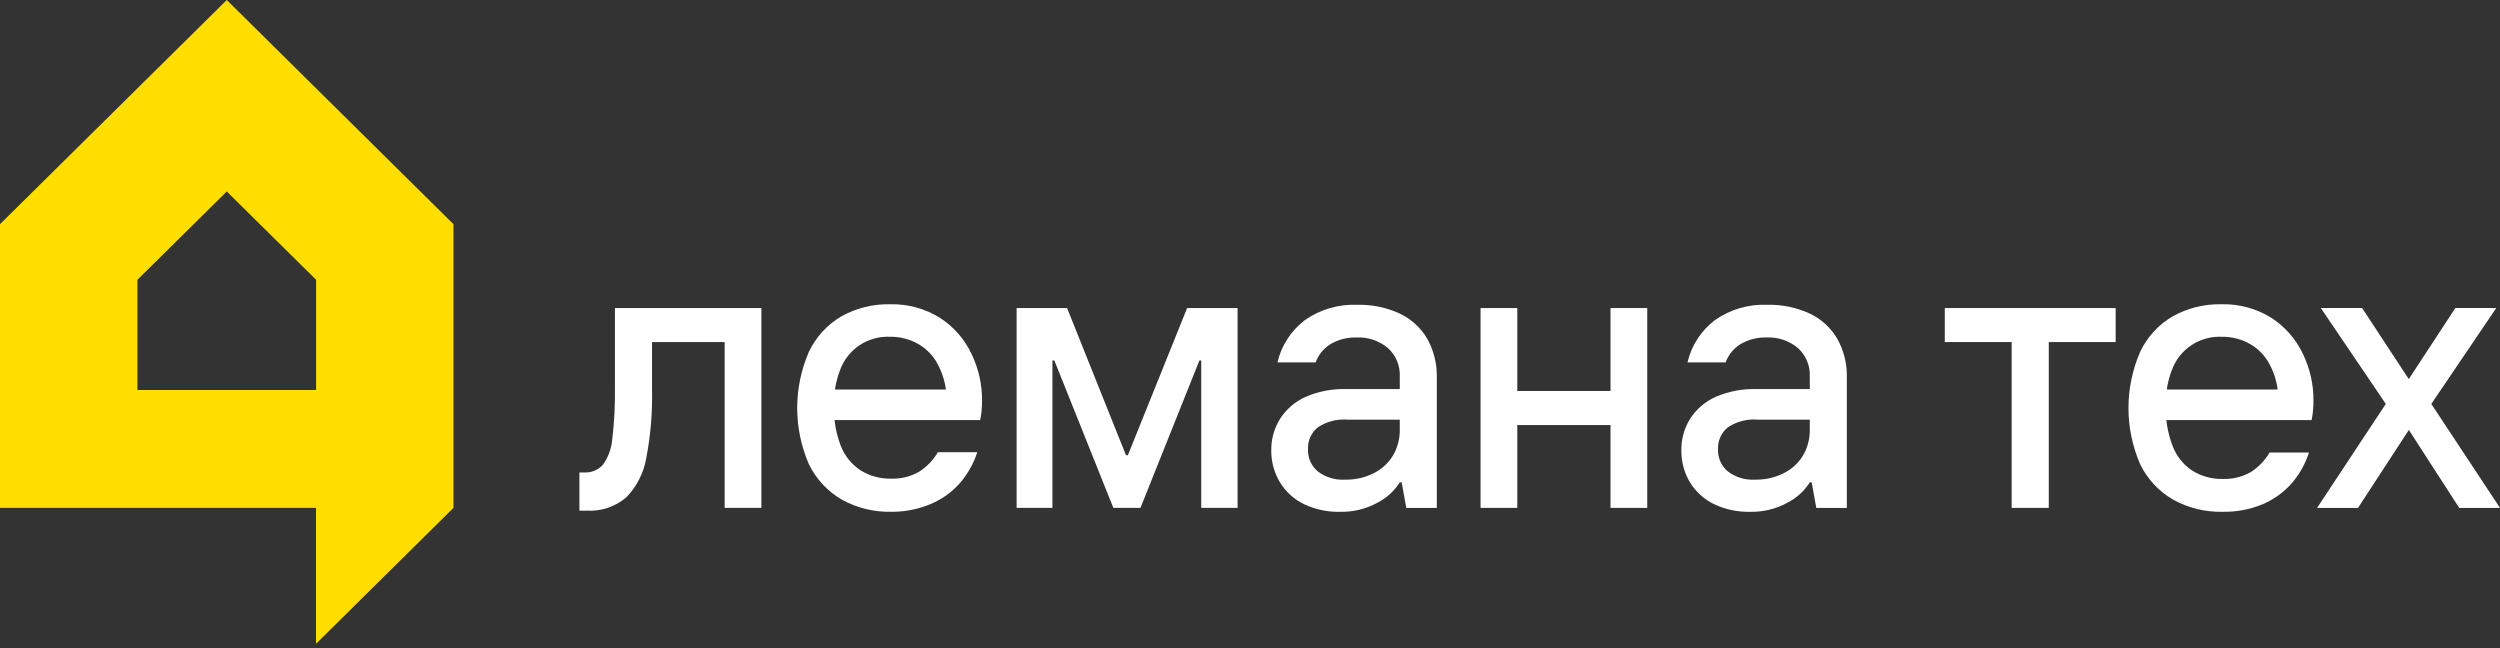 <svg width="216" height="56" viewBox="0 0 216 56" fill="none" xmlns="http://www.w3.org/2000/svg">
<rect x="0" y="0" width="216" height="56" fill="#333333" stroke="none"/>
<path d="M50.062 44.119V40.82H50.458C50.762 40.839 51.066 40.79 51.348 40.676C51.63 40.562 51.883 40.386 52.088 40.16C52.553 39.508 52.834 38.742 52.899 37.944C53.077 36.465 53.154 34.974 53.13 33.484V26.617H65.783V43.881H62.61V29.553H56.336V33.715C56.376 35.676 56.21 37.635 55.841 39.56C55.623 40.842 55.023 42.029 54.12 42.964C53.161 43.787 51.917 44.202 50.656 44.119H50.062Z" fill="white"/>
<path d="M77.006 44.218C75.511 44.252 74.033 43.888 72.725 43.163C71.497 42.449 70.509 41.385 69.888 40.108C69.222 38.576 68.879 36.923 68.879 35.253C68.879 33.582 69.222 31.93 69.888 30.398C70.498 29.112 71.482 28.04 72.712 27.323C73.994 26.613 75.442 26.255 76.907 26.288C78.422 26.249 79.915 26.655 81.202 27.455C82.38 28.213 83.324 29.285 83.926 30.549C84.536 31.803 84.852 33.179 84.85 34.573C84.852 34.893 84.836 35.212 84.804 35.53C84.779 35.787 84.74 36.043 84.685 36.295H71.029V33.656H81.729C81.621 32.875 81.373 32.12 80.997 31.427C80.627 30.735 80.075 30.158 79.401 29.758C78.646 29.313 77.783 29.084 76.907 29.098C75.973 29.053 75.049 29.308 74.271 29.825C73.492 30.343 72.9 31.096 72.58 31.974C72.208 32.953 72.029 33.995 72.052 35.042C72.021 36.214 72.216 37.38 72.626 38.479C72.956 39.353 73.551 40.103 74.328 40.623C75.129 41.125 76.061 41.38 77.006 41.355C77.836 41.381 78.657 41.181 79.381 40.774C80.061 40.35 80.627 39.766 81.03 39.072H84.434C84.112 40.078 83.584 41.006 82.884 41.797C82.189 42.567 81.33 43.171 80.371 43.565C79.304 44.006 78.16 44.228 77.006 44.218Z" fill="white"/>
<path d="M87.836 43.881V26.617H92.197L97.283 39.329H97.448L102.567 26.617H106.927V43.881H103.787V31.143H103.629L98.536 43.881H96.194L91.095 31.143H90.93V43.881H87.836Z" fill="white"/>
<path d="M115.822 44.219C114.731 44.251 113.648 44.025 112.662 43.559C111.795 43.137 111.068 42.473 110.571 41.646C110.08 40.816 109.827 39.867 109.838 38.902C109.826 37.939 110.092 36.993 110.604 36.178C111.143 35.341 111.916 34.681 112.827 34.278C113.949 33.799 115.163 33.574 116.382 33.618H121.93V36.257H116.448C115.539 36.18 114.63 36.412 113.869 36.916C113.588 37.14 113.364 37.427 113.215 37.754C113.066 38.081 112.996 38.438 113.011 38.797C112.995 39.162 113.063 39.526 113.209 39.861C113.356 40.196 113.577 40.493 113.856 40.729C114.532 41.242 115.37 41.495 116.217 41.442C117.083 41.46 117.939 41.265 118.711 40.874C119.394 40.529 119.965 39.999 120.36 39.344C120.749 38.678 120.949 37.919 120.941 37.147V32.529C120.962 32.069 120.881 31.609 120.703 31.183C120.525 30.758 120.255 30.377 119.912 30.069C119.157 29.436 118.191 29.11 117.207 29.159C116.413 29.132 115.628 29.334 114.944 29.739C114.355 30.104 113.906 30.657 113.671 31.309H110.373C110.714 29.851 111.554 28.558 112.748 27.654C114.07 26.729 115.66 26.265 117.273 26.335C118.538 26.304 119.792 26.563 120.941 27.094C121.933 27.565 122.76 28.323 123.316 29.271C123.883 30.29 124.167 31.442 124.14 32.609V43.883H121.502L121.106 41.673H120.941C120.467 42.423 119.799 43.032 119.008 43.434C118.033 43.971 116.934 44.242 115.822 44.219Z" fill="white"/>
<path d="M127.92 43.881V26.617H131.093V43.881H127.92ZM130.018 36.724V33.781H140.223V36.724H130.018ZM139.148 43.881V26.617H142.321V43.881H139.148Z" fill="white"/>
<path d="M151.247 44.219C150.158 44.252 149.078 44.026 148.094 43.559C147.223 43.139 146.494 42.474 145.996 41.646C145.506 40.816 145.255 39.866 145.27 38.902C145.256 37.94 145.519 36.994 146.029 36.178C146.57 35.339 147.345 34.679 148.259 34.278C149.379 33.799 150.59 33.574 151.808 33.618H157.356V36.257H151.874C150.964 36.18 150.055 36.412 149.294 36.916C149.014 37.14 148.79 37.427 148.641 37.754C148.492 38.081 148.422 38.438 148.437 38.797C148.421 39.162 148.488 39.526 148.635 39.861C148.781 40.196 149.002 40.493 149.281 40.729C149.958 41.242 150.796 41.495 151.643 41.442C152.508 41.46 153.364 41.265 154.136 40.874C154.82 40.532 155.393 40.001 155.786 39.344C156.174 38.678 156.375 37.919 156.366 37.147V32.529C156.388 32.069 156.306 31.609 156.128 31.183C155.95 30.758 155.68 30.377 155.337 30.069C154.582 29.436 153.616 29.11 152.632 29.159C151.838 29.132 151.053 29.334 150.37 29.739C149.78 30.104 149.331 30.657 149.096 31.309H145.798C146.139 29.851 146.979 28.558 148.173 27.654C149.495 26.729 151.086 26.265 152.698 26.335C153.963 26.303 155.218 26.563 156.366 27.094C157.36 27.563 158.188 28.322 158.741 29.271C159.311 30.289 159.596 31.442 159.566 32.609V43.883H156.927L156.531 41.673H156.366C155.892 42.423 155.224 43.032 154.433 43.434C153.459 43.971 152.36 44.242 151.247 44.219Z" fill="white"/>
<path d="M173.808 43.881V29.553H168.029V26.617H182.793V29.553H177.014V43.881H173.808Z" fill="white"/>
<path d="M192.028 44.218C190.532 44.254 189.054 43.889 187.746 43.163C186.517 42.451 185.529 41.387 184.91 40.108C184.244 38.576 183.9 36.924 183.9 35.253C183.9 33.583 184.244 31.93 184.91 30.398C185.518 29.111 186.502 28.039 187.733 27.324C189.015 26.613 190.463 26.256 191.929 26.288C193.448 26.247 194.946 26.652 196.236 27.456C197.413 28.215 198.356 29.286 198.961 30.55C199.57 31.803 199.886 33.18 199.884 34.574C199.886 34.893 199.871 35.212 199.838 35.53C199.814 35.788 199.774 36.043 199.72 36.295H186.09V33.657H196.791C196.688 32.875 196.442 32.119 196.065 31.427C195.695 30.736 195.143 30.159 194.468 29.758C193.713 29.314 192.851 29.086 191.975 29.098C191.041 29.053 190.117 29.308 189.338 29.826C188.56 30.343 187.967 31.096 187.647 31.974C187.276 32.954 187.096 33.995 187.12 35.042C187.089 36.214 187.284 37.381 187.693 38.479C188.017 39.363 188.61 40.122 189.389 40.649C190.19 41.153 191.122 41.407 192.067 41.382C192.897 41.408 193.718 41.207 194.442 40.801C195.122 40.376 195.688 39.792 196.091 39.099H199.495C199.173 40.105 198.645 41.032 197.945 41.824C197.248 42.592 196.39 43.196 195.432 43.592C194.351 44.029 193.193 44.242 192.028 44.218Z" fill="white"/>
<path d="M200.195 43.884L206.132 34.899L200.519 26.613H204.087L208.118 32.755L212.142 26.613H215.678L210.064 34.899L216.001 43.884H212.479L208.125 37.148L203.731 43.884H200.195Z" fill="white"/>
<path d="M19.593 0L0 19.368V43.882H27.304V55.625L39.179 43.882V19.368L19.593 0ZM27.311 33.697H11.874V24.171L19.593 16.545L27.311 24.171V33.697Z" fill="#FFDE00"/>
</svg>
